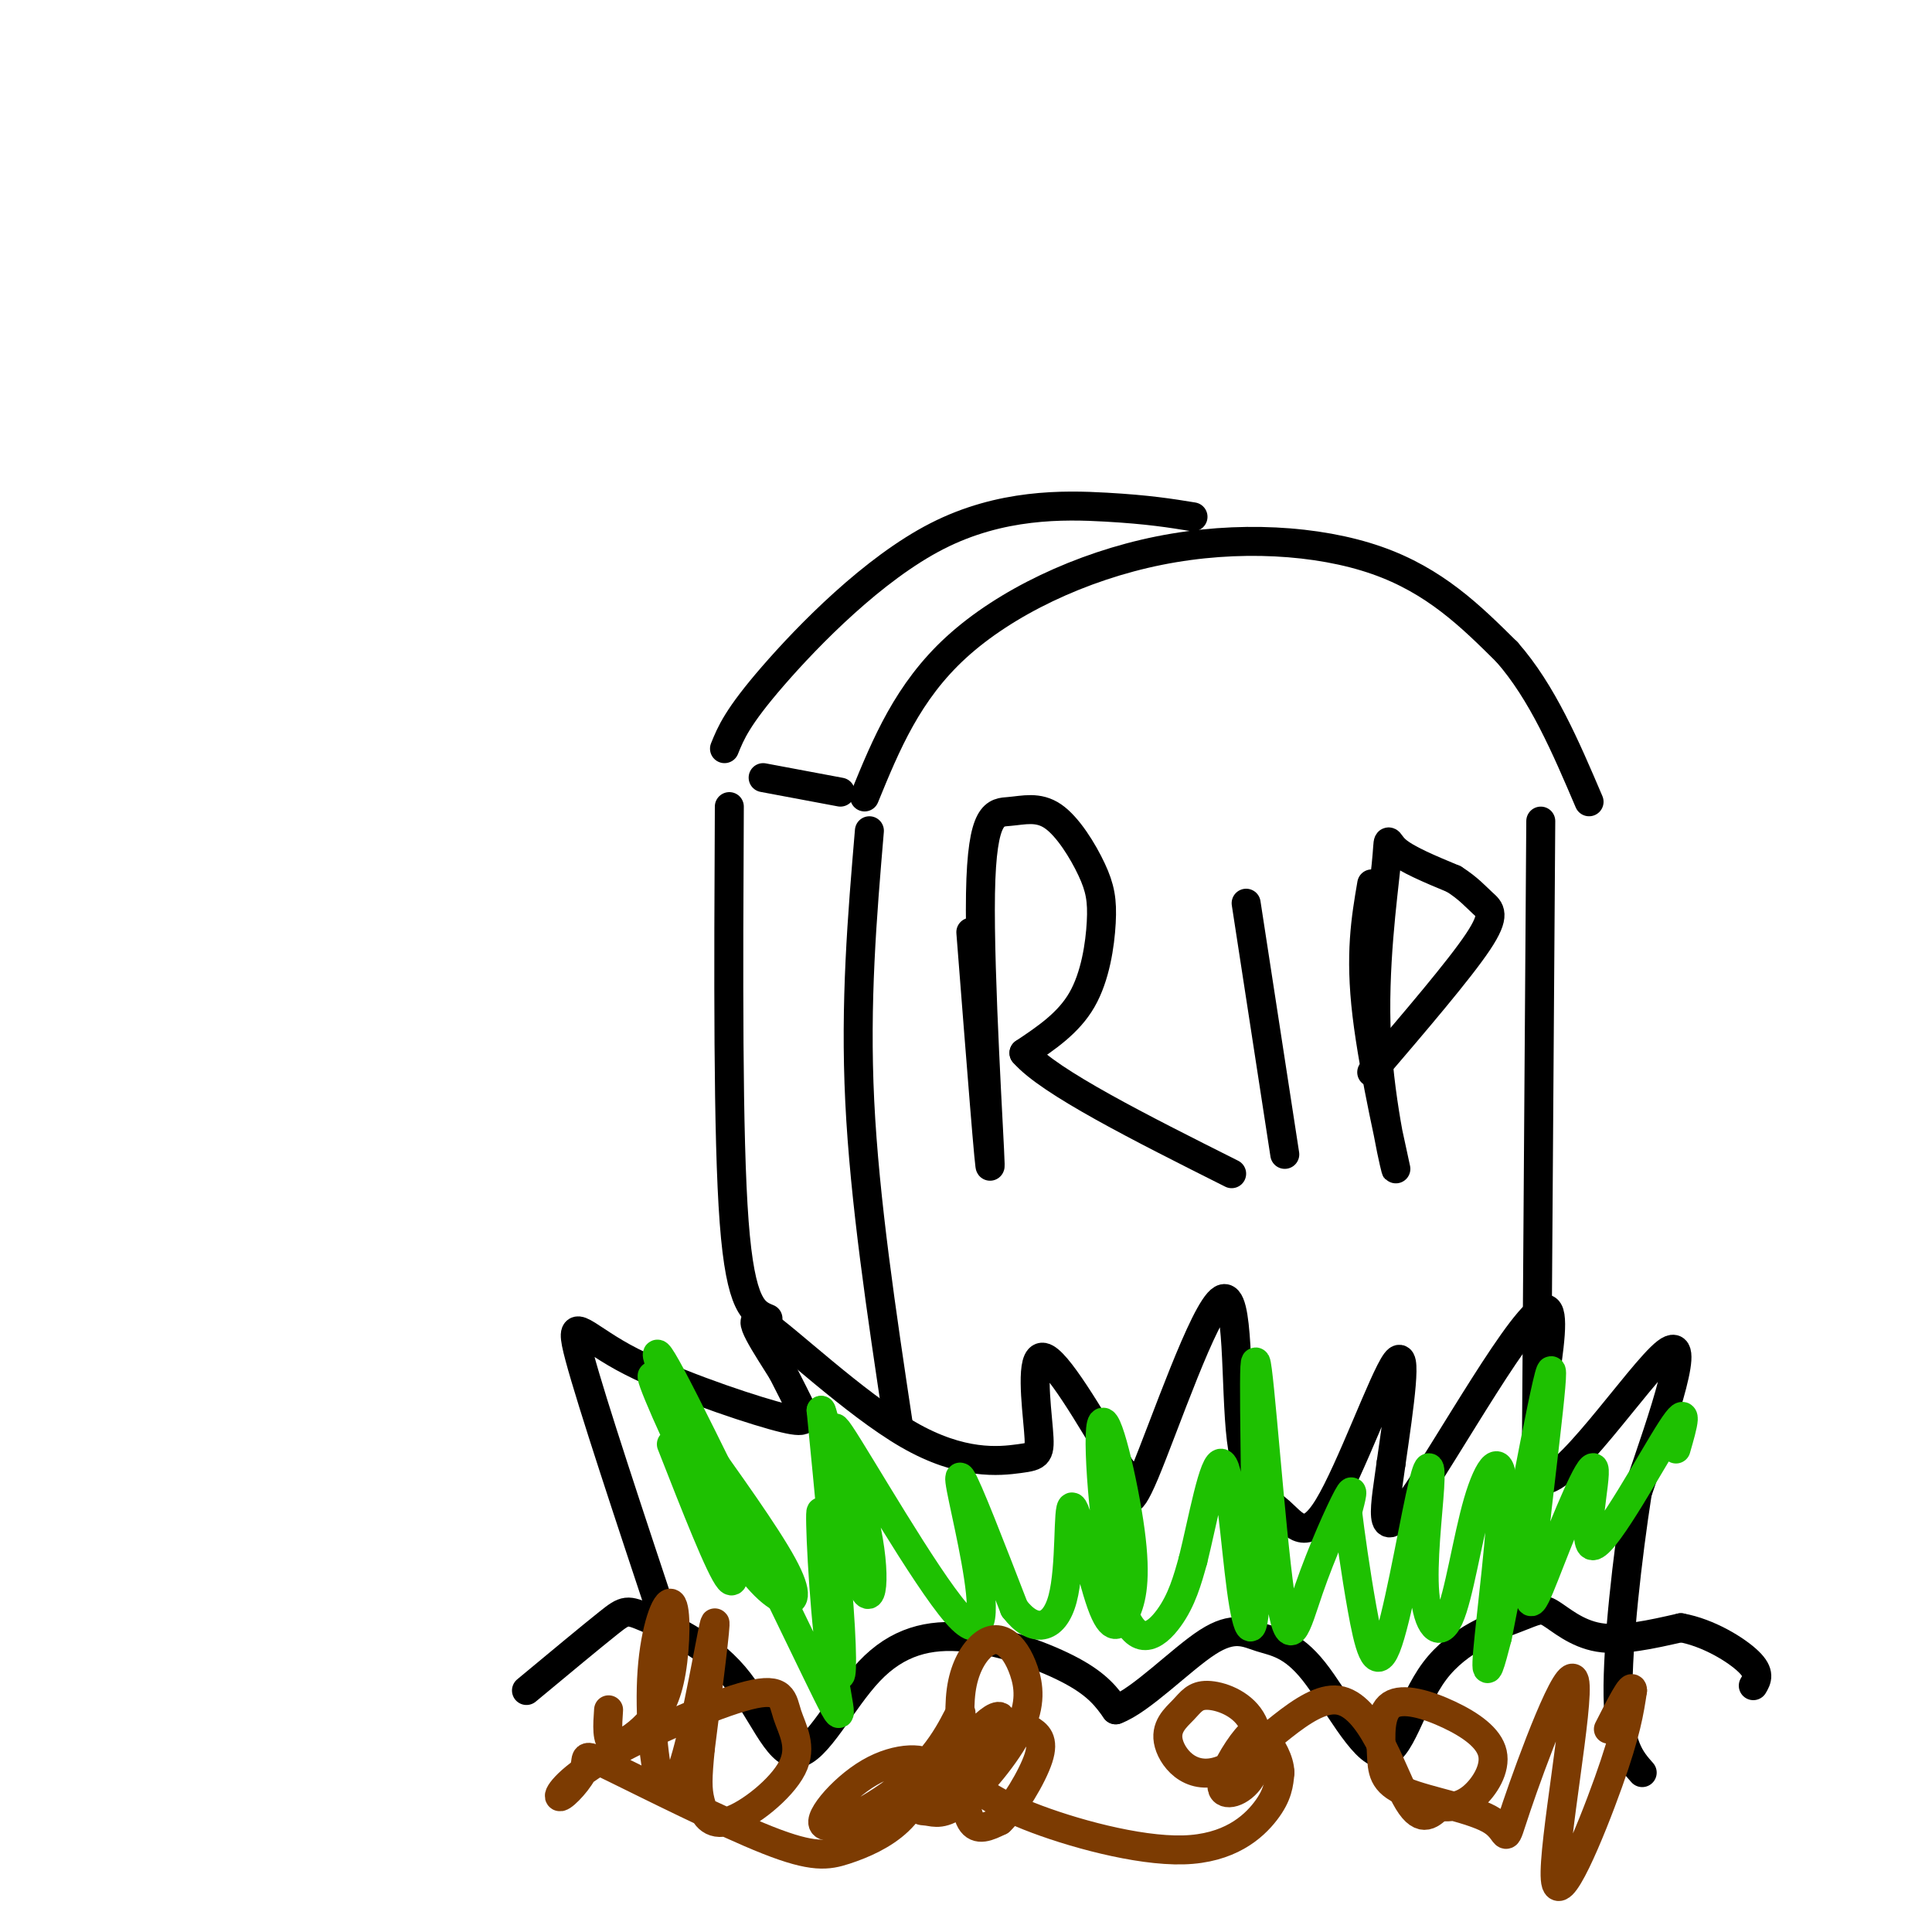 <svg viewBox='0 0 400 400' version='1.1' xmlns='http://www.w3.org/2000/svg' xmlns:xlink='http://www.w3.org/1999/xlink'><g fill='none' stroke='rgb(0,0,0)' stroke-width='6' stroke-linecap='round' stroke-linejoin='round'><path d='M180,172c-1.500,17.750 -3.000,35.500 -2,56c1.000,20.500 4.500,43.750 8,67'/><path d='M319,170c0.000,0.000 -1.000,144.000 -1,144'/><path d='M174,164c0.000,0.000 -16.000,-3.000 -16,-3'/><path d='M151,167c-0.167,34.167 -0.333,68.333 1,86c1.333,17.667 4.167,18.833 7,20'/><path d='M179,165c4.458,-10.893 8.917,-21.786 19,-31c10.083,-9.214 25.792,-16.750 42,-20c16.208,-3.250 32.917,-2.214 45,2c12.083,4.214 19.542,11.607 27,19'/><path d='M312,135c7.333,8.333 12.167,19.667 17,31'/><path d='M150,155c1.315,-3.250 2.631,-6.500 10,-15c7.369,-8.500 20.792,-22.250 34,-29c13.208,-6.750 26.202,-6.500 35,-6c8.798,0.500 13.399,1.250 18,2'/><path d='M138,337c-7.742,-23.309 -15.483,-46.619 -18,-56c-2.517,-9.381 0.191,-4.834 9,0c8.809,4.834 23.718,9.955 31,12c7.282,2.045 6.938,1.013 6,-1c-0.938,-2.013 -2.469,-5.006 -4,-8'/><path d='M162,284c-2.991,-4.813 -8.470,-12.847 -4,-10c4.470,2.847 18.888,16.575 30,23c11.112,6.425 18.917,5.547 23,5c4.083,-0.547 4.446,-0.763 4,-6c-0.446,-5.237 -1.699,-15.496 1,-15c2.699,0.496 9.349,11.748 16,23'/><path d='M232,304c2.996,3.662 2.487,1.318 2,3c-0.487,1.682 -0.952,7.391 3,-2c3.952,-9.391 12.319,-33.883 16,-36c3.681,-2.117 2.674,18.140 4,29c1.326,10.860 4.984,12.323 8,15c3.016,2.677 5.389,6.567 10,-1c4.611,-7.567 11.460,-26.591 14,-30c2.540,-3.409 0.770,8.795 -1,21'/><path d='M288,303c-1.080,8.192 -3.281,18.173 4,8c7.281,-10.173 24.044,-40.500 28,-40c3.956,0.500 -4.897,31.827 -1,35c3.897,3.173 20.542,-21.808 26,-26c5.458,-4.192 -0.271,12.404 -6,29'/><path d='M339,309c-2.044,13.133 -4.156,31.467 -4,42c0.156,10.533 2.578,13.267 5,16'/><path d='M109,350c6.744,-5.602 13.487,-11.204 17,-14c3.513,-2.796 3.794,-2.787 8,-1c4.206,1.787 12.336,5.350 18,12c5.664,6.650 8.863,16.387 13,16c4.137,-0.387 9.212,-10.898 15,-17c5.788,-6.102 12.289,-7.797 20,-7c7.711,0.797 16.632,4.085 22,7c5.368,2.915 7.184,5.458 9,8'/><path d='M231,354c5.154,-1.850 13.539,-10.473 19,-14c5.461,-3.527 7.998,-1.956 11,-1c3.002,0.956 6.469,1.298 11,7c4.531,5.702 10.124,16.763 14,17c3.876,0.237 6.033,-10.351 11,-17c4.967,-6.649 12.744,-9.360 17,-11c4.256,-1.640 4.992,-2.211 7,-1c2.008,1.211 5.288,4.203 10,5c4.712,0.797 10.856,-0.602 17,-2'/><path d='M348,337c5.711,1.022 11.489,4.578 14,7c2.511,2.422 1.756,3.711 1,5'/><path d='M201,193c2.042,26.125 4.084,52.250 4,48c-0.084,-4.250 -2.294,-38.873 -2,-56c0.294,-17.127 3.092,-16.756 6,-17c2.908,-0.244 5.926,-1.104 9,1c3.074,2.104 6.206,7.172 8,11c1.794,3.828 2.252,6.415 2,11c-0.252,4.585 -1.215,11.167 -4,16c-2.785,4.833 -7.393,7.916 -12,11'/><path d='M212,218c5.167,6.000 24.083,15.500 43,25'/><path d='M258,187c0.000,0.000 8.000,52.000 8,52'/><path d='M284,183c-1.241,7.252 -2.481,14.503 -1,27c1.481,12.497 5.684,30.238 6,32c0.316,1.762 -3.256,-12.456 -4,-27c-0.744,-14.544 1.338,-29.416 2,-36c0.662,-6.584 -0.097,-4.881 2,-3c2.097,1.881 7.048,3.941 12,6'/><path d='M301,182c3.012,1.905 4.542,3.667 6,5c1.458,1.333 2.845,2.238 -1,8c-3.845,5.762 -12.923,16.381 -22,27'/></g>
<g fill='none' stroke='rgb(30,193,1)' stroke-width='6' stroke-linecap='round' stroke-linejoin='round'><path d='M139,299c5.073,12.936 10.146,25.872 12,28c1.854,2.128 0.489,-6.553 -4,-18c-4.489,-11.447 -12.104,-25.661 -12,-24c0.104,1.661 7.925,19.198 14,30c6.075,10.802 10.405,14.870 13,16c2.595,1.130 3.456,-0.677 0,-7c-3.456,-6.323 -11.228,-17.161 -19,-28'/><path d='M143,296c-5.606,-10.411 -10.119,-22.437 -4,-11c6.119,11.437 22.872,46.338 30,61c7.128,14.662 4.631,9.083 3,-3c-1.631,-12.083 -2.396,-30.672 -2,-30c0.396,0.672 1.953,20.604 3,29c1.047,8.396 1.585,5.256 1,-5c-0.585,-10.256 -2.292,-27.628 -4,-45'/><path d='M170,292c0.953,1.234 5.335,26.820 8,35c2.665,8.180 3.613,-1.046 1,-12c-2.613,-10.954 -8.786,-23.637 -5,-18c3.786,5.637 17.530,29.593 24,37c6.470,7.407 5.665,-1.737 4,-11c-1.665,-9.263 -4.190,-18.647 -3,-17c1.190,1.647 6.095,14.323 11,27'/><path d='M210,333c3.924,5.184 8.235,4.642 10,-2c1.765,-6.642 0.985,-19.386 2,-19c1.015,0.386 3.827,13.903 6,20c2.173,6.097 3.708,4.776 5,2c1.292,-2.776 2.341,-7.006 1,-17c-1.341,-9.994 -5.071,-25.751 -6,-22c-0.929,3.751 0.942,27.010 4,37c3.058,9.990 7.302,6.711 10,3c2.698,-3.711 3.849,-7.856 5,-12'/><path d='M247,323c1.943,-7.746 4.301,-21.111 6,-20c1.699,1.111 2.739,16.698 4,26c1.261,9.302 2.742,12.319 3,-2c0.258,-14.319 -0.707,-45.975 0,-45c0.707,0.975 3.086,34.581 5,48c1.914,13.419 3.361,6.651 6,-1c2.639,-7.651 6.468,-16.186 8,-19c1.532,-2.814 0.766,0.093 0,3'/><path d='M279,313c0.479,4.036 1.676,12.624 3,20c1.324,7.376 2.776,13.538 5,8c2.224,-5.538 5.222,-22.778 7,-31c1.778,-8.222 2.337,-7.427 2,-2c-0.337,5.427 -1.571,15.488 -1,22c0.571,6.512 2.946,9.477 5,5c2.054,-4.477 3.788,-16.396 6,-24c2.212,-7.604 4.903,-10.893 5,-3c0.097,7.893 -2.401,26.970 -3,34c-0.599,7.030 0.700,2.015 2,-3'/><path d='M310,339c3.065,-15.256 9.726,-51.897 11,-55c1.274,-3.103 -2.840,27.331 -4,40c-1.160,12.669 0.634,7.571 4,-1c3.366,-8.571 8.304,-20.617 9,-19c0.696,1.617 -2.851,16.897 0,16c2.851,-0.897 12.100,-17.971 16,-24c3.900,-6.029 2.450,-1.015 1,4'/></g>
<g fill='none' stroke='rgb(124,59,2)' stroke-width='6' stroke-linecap='round' stroke-linejoin='round'><path d='M126,354c-0.228,3.208 -0.455,6.415 1,7c1.455,0.585 4.593,-1.454 7,-4c2.407,-2.546 4.084,-5.599 5,-11c0.916,-5.401 1.072,-13.148 0,-14c-1.072,-0.852 -3.370,5.192 -4,14c-0.630,8.808 0.408,20.382 2,24c1.592,3.618 3.736,-0.718 6,-10c2.264,-9.282 4.647,-23.509 5,-24c0.353,-0.491 -1.323,12.755 -3,26'/><path d='M145,362c-0.613,6.132 -0.647,8.462 0,11c0.647,2.538 1.973,5.284 6,4c4.027,-1.284 10.754,-6.597 13,-11c2.246,-4.403 0.009,-7.896 -1,-11c-1.009,-3.104 -0.792,-5.819 -8,-4c-7.208,1.819 -21.842,8.173 -30,13c-8.158,4.827 -9.840,8.127 -9,8c0.840,-0.127 4.201,-3.680 5,-6c0.799,-2.320 -0.963,-3.406 6,0c6.963,3.406 22.650,11.305 32,15c9.350,3.695 12.364,3.187 16,2c3.636,-1.187 7.896,-3.053 11,-6c3.104,-2.947 5.052,-6.973 7,-11'/><path d='M193,366c-1.028,-2.269 -7.097,-2.441 -13,1c-5.903,3.441 -11.641,10.496 -9,11c2.641,0.504 13.659,-5.543 20,-12c6.341,-6.457 8.003,-13.323 8,-11c-0.003,2.323 -1.672,13.836 0,15c1.672,1.164 6.686,-8.022 8,-12c1.314,-3.978 -1.070,-2.747 -3,-1c-1.930,1.747 -3.404,4.009 -4,8c-0.596,3.991 -0.313,9.712 1,12c1.313,2.288 3.657,1.144 6,0'/><path d='M207,377c2.787,-2.618 6.754,-9.162 8,-13c1.246,-3.838 -0.230,-4.971 -2,-6c-1.770,-1.029 -3.836,-1.954 -8,1c-4.164,2.954 -10.427,9.786 -13,13c-2.573,3.214 -1.457,2.808 0,3c1.457,0.192 3.255,0.981 7,-2c3.745,-2.981 9.437,-9.733 12,-15c2.563,-5.267 1.997,-9.048 1,-12c-0.997,-2.952 -2.427,-5.076 -4,-6c-1.573,-0.924 -3.290,-0.647 -5,1c-1.710,1.647 -3.413,4.663 -4,9c-0.587,4.337 -0.060,9.996 0,13c0.060,3.004 -0.349,3.352 1,5c1.349,1.648 4.454,4.596 13,8c8.546,3.404 22.532,7.263 32,7c9.468,-0.263 14.420,-4.646 17,-8c2.580,-3.354 2.790,-5.677 3,-8'/><path d='M265,367c-0.078,-2.664 -1.772,-5.324 -3,-7c-1.228,-1.676 -1.991,-2.367 -4,0c-2.009,2.367 -5.263,7.794 -5,10c0.263,2.206 4.042,1.192 6,-2c1.958,-3.192 2.095,-8.562 0,-12c-2.095,-3.438 -6.421,-4.945 -9,-5c-2.579,-0.055 -3.409,1.340 -5,3c-1.591,1.660 -3.943,3.583 -3,7c0.943,3.417 5.181,8.328 12,5c6.819,-3.328 16.221,-14.896 23,-14c6.779,0.896 10.937,14.256 14,20c3.063,5.744 5.032,3.872 7,2'/><path d='M298,374c2.329,0.291 4.652,0.018 7,-2c2.348,-2.018 4.721,-5.780 4,-9c-0.721,-3.220 -4.537,-5.899 -9,-8c-4.463,-2.101 -9.574,-3.625 -12,-2c-2.426,1.625 -2.167,6.401 -2,10c0.167,3.599 0.243,6.023 5,8c4.757,1.977 14.195,3.508 18,6c3.805,2.492 1.978,5.947 5,-3c3.022,-8.947 10.892,-30.295 12,-26c1.108,4.295 -4.548,34.233 -4,41c0.548,6.767 7.299,-9.638 11,-20c3.701,-10.362 4.350,-14.681 5,-19'/><path d='M338,350c0.000,-1.833 -2.500,3.083 -5,8'/></g>
</svg>